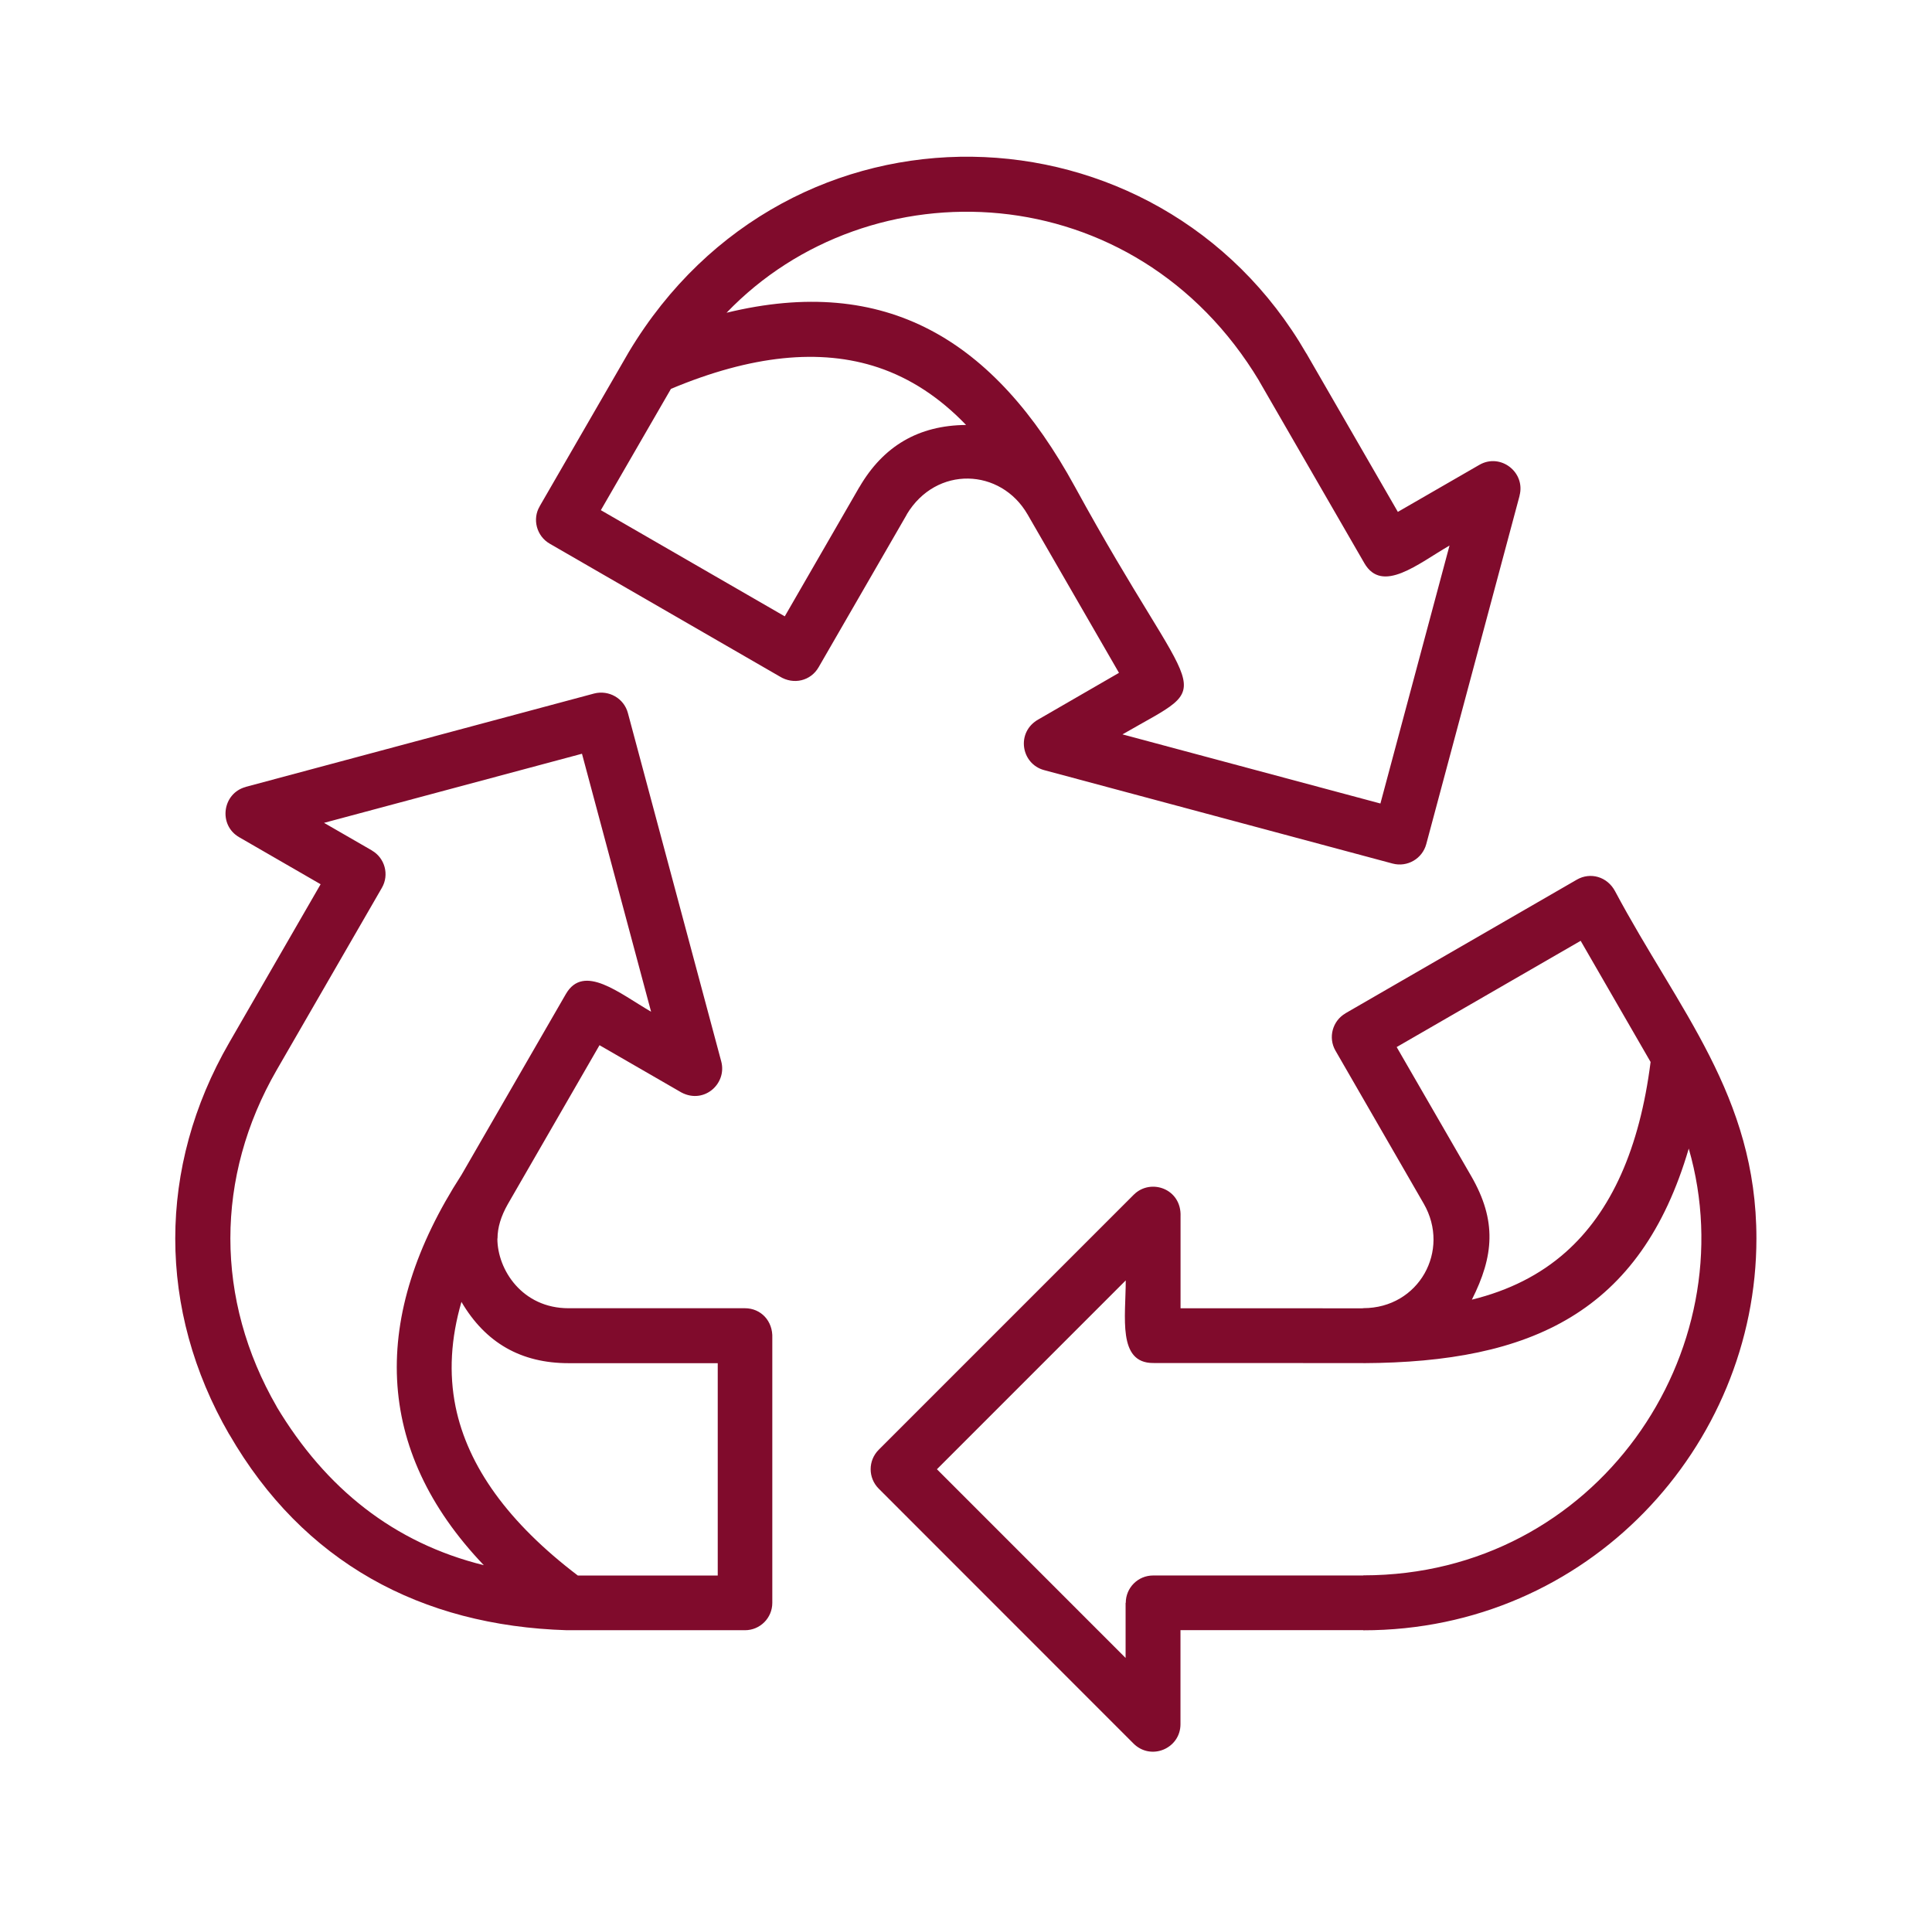 <?xml version="1.0" encoding="UTF-8"?> <svg xmlns="http://www.w3.org/2000/svg" width="82" height="81" viewBox="0 0 82 81" fill="none"><path fill-rule="evenodd" clip-rule="evenodd" d="M26.65 30.261L30.612 45.047C30.871 46.022 29.818 46.93 28.827 46.309L25.445 44.357L21.553 51.103C21.262 51.616 21.116 52.097 21.116 52.562H21.11C21.11 53.887 22.167 55.52 24.129 55.52H31.618C32.289 55.52 32.811 56.055 32.779 56.789V68.024C32.779 68.666 32.26 69.185 31.618 69.185H24.059C17.864 68.996 12.865 66.3 9.732 60.873H9.728C6.675 55.59 6.675 49.537 9.728 44.25L13.608 37.526L10.149 35.529C9.254 35.011 9.437 33.663 10.431 33.397V33.394L25.217 29.432C25.846 29.271 26.486 29.641 26.65 30.261L26.65 30.261ZM41.003 18.035C39.883 16.867 38.639 16.054 37.273 15.595C34.814 14.773 31.881 15.076 28.477 16.503L25.502 21.651L33.308 26.157L36.472 20.674H36.475C37.491 18.927 38.988 18.051 41.003 18.035H41.003ZM30.837 13.273C37.592 11.631 42.198 14.399 45.623 20.658C50.859 30.232 51.812 28.758 47.641 31.166L58.589 34.1L61.522 23.152C60.187 23.924 58.665 25.215 57.906 23.898L53.444 16.172H53.447C48.17 7.388 36.912 6.945 30.837 13.273L30.837 13.273ZM19.582 49.869L24.015 42.189C24.774 40.87 26.293 42.161 27.634 42.936L24.701 31.988L13.753 34.921L15.785 36.092V36.095C16.338 36.415 16.528 37.123 16.209 37.677L11.747 45.404C9.121 49.951 9.121 55.156 11.747 59.702H11.744C13.82 63.163 16.709 65.479 20.534 66.425C15.848 61.515 15.722 55.847 19.582 49.868L19.582 49.869ZM19.585 55.251C19.133 56.804 19.05 58.285 19.335 59.696C19.854 62.237 21.581 64.626 24.524 66.863H30.463V57.852H24.135C22.116 57.852 20.607 56.991 19.585 55.251L19.585 55.251ZM57.807 55.523L57.864 55.52V55.517C60.222 55.517 61.576 53.074 60.427 51.081L56.681 44.588C56.361 44.034 56.555 43.325 57.105 43.006V43.003L66.923 37.333C67.496 37 68.217 37.2 68.549 37.823C71.236 42.867 74.548 46.499 74.548 52.558C74.548 61.385 67.407 69.188 57.861 69.188V69.181H50.103V73.174C50.103 74.206 48.843 74.747 48.093 73.978L37.295 63.176C36.839 62.72 36.839 61.983 37.295 61.527L48.119 50.703C48.834 49.988 50.157 50.447 50.106 51.627V55.522L57.807 55.523ZM62.471 55.156C64.044 54.77 65.367 54.102 66.445 53.147C68.388 51.429 69.591 48.736 70.056 45.069L67.088 39.927L59.279 44.436L62.443 49.913C63.541 51.815 63.401 53.311 62.471 55.156L62.471 55.156ZM71.676 48.745C69.632 55.706 64.99 57.817 57.864 57.851V57.848L48.942 57.845C47.423 57.845 47.78 55.886 47.78 54.339L39.766 62.353L47.774 70.362V68.023H47.781C47.781 67.381 48.3 66.862 48.942 66.862H57.865V66.856C67.781 66.856 74.156 57.342 71.676 48.745L71.676 48.745ZM59.108 36.649C59.728 36.813 60.367 36.446 60.535 35.823L64.496 21.037H64.493C64.759 20.044 63.686 19.208 62.785 19.73L59.329 21.724L55.447 15H55.444C49.169 4.138 33.479 3.622 26.692 14.934L22.905 21.486H22.908C22.585 22.021 22.769 22.752 23.335 23.075L33.09 28.707C33.691 29.08 34.413 28.89 34.742 28.321L38.488 21.834L38.485 21.831C39.738 19.746 42.475 19.86 43.614 21.834L47.493 28.555L44.082 30.526C43.111 31.061 43.329 32.421 44.32 32.684L59.108 36.649Z" fill="#800B2C"></path></svg> 